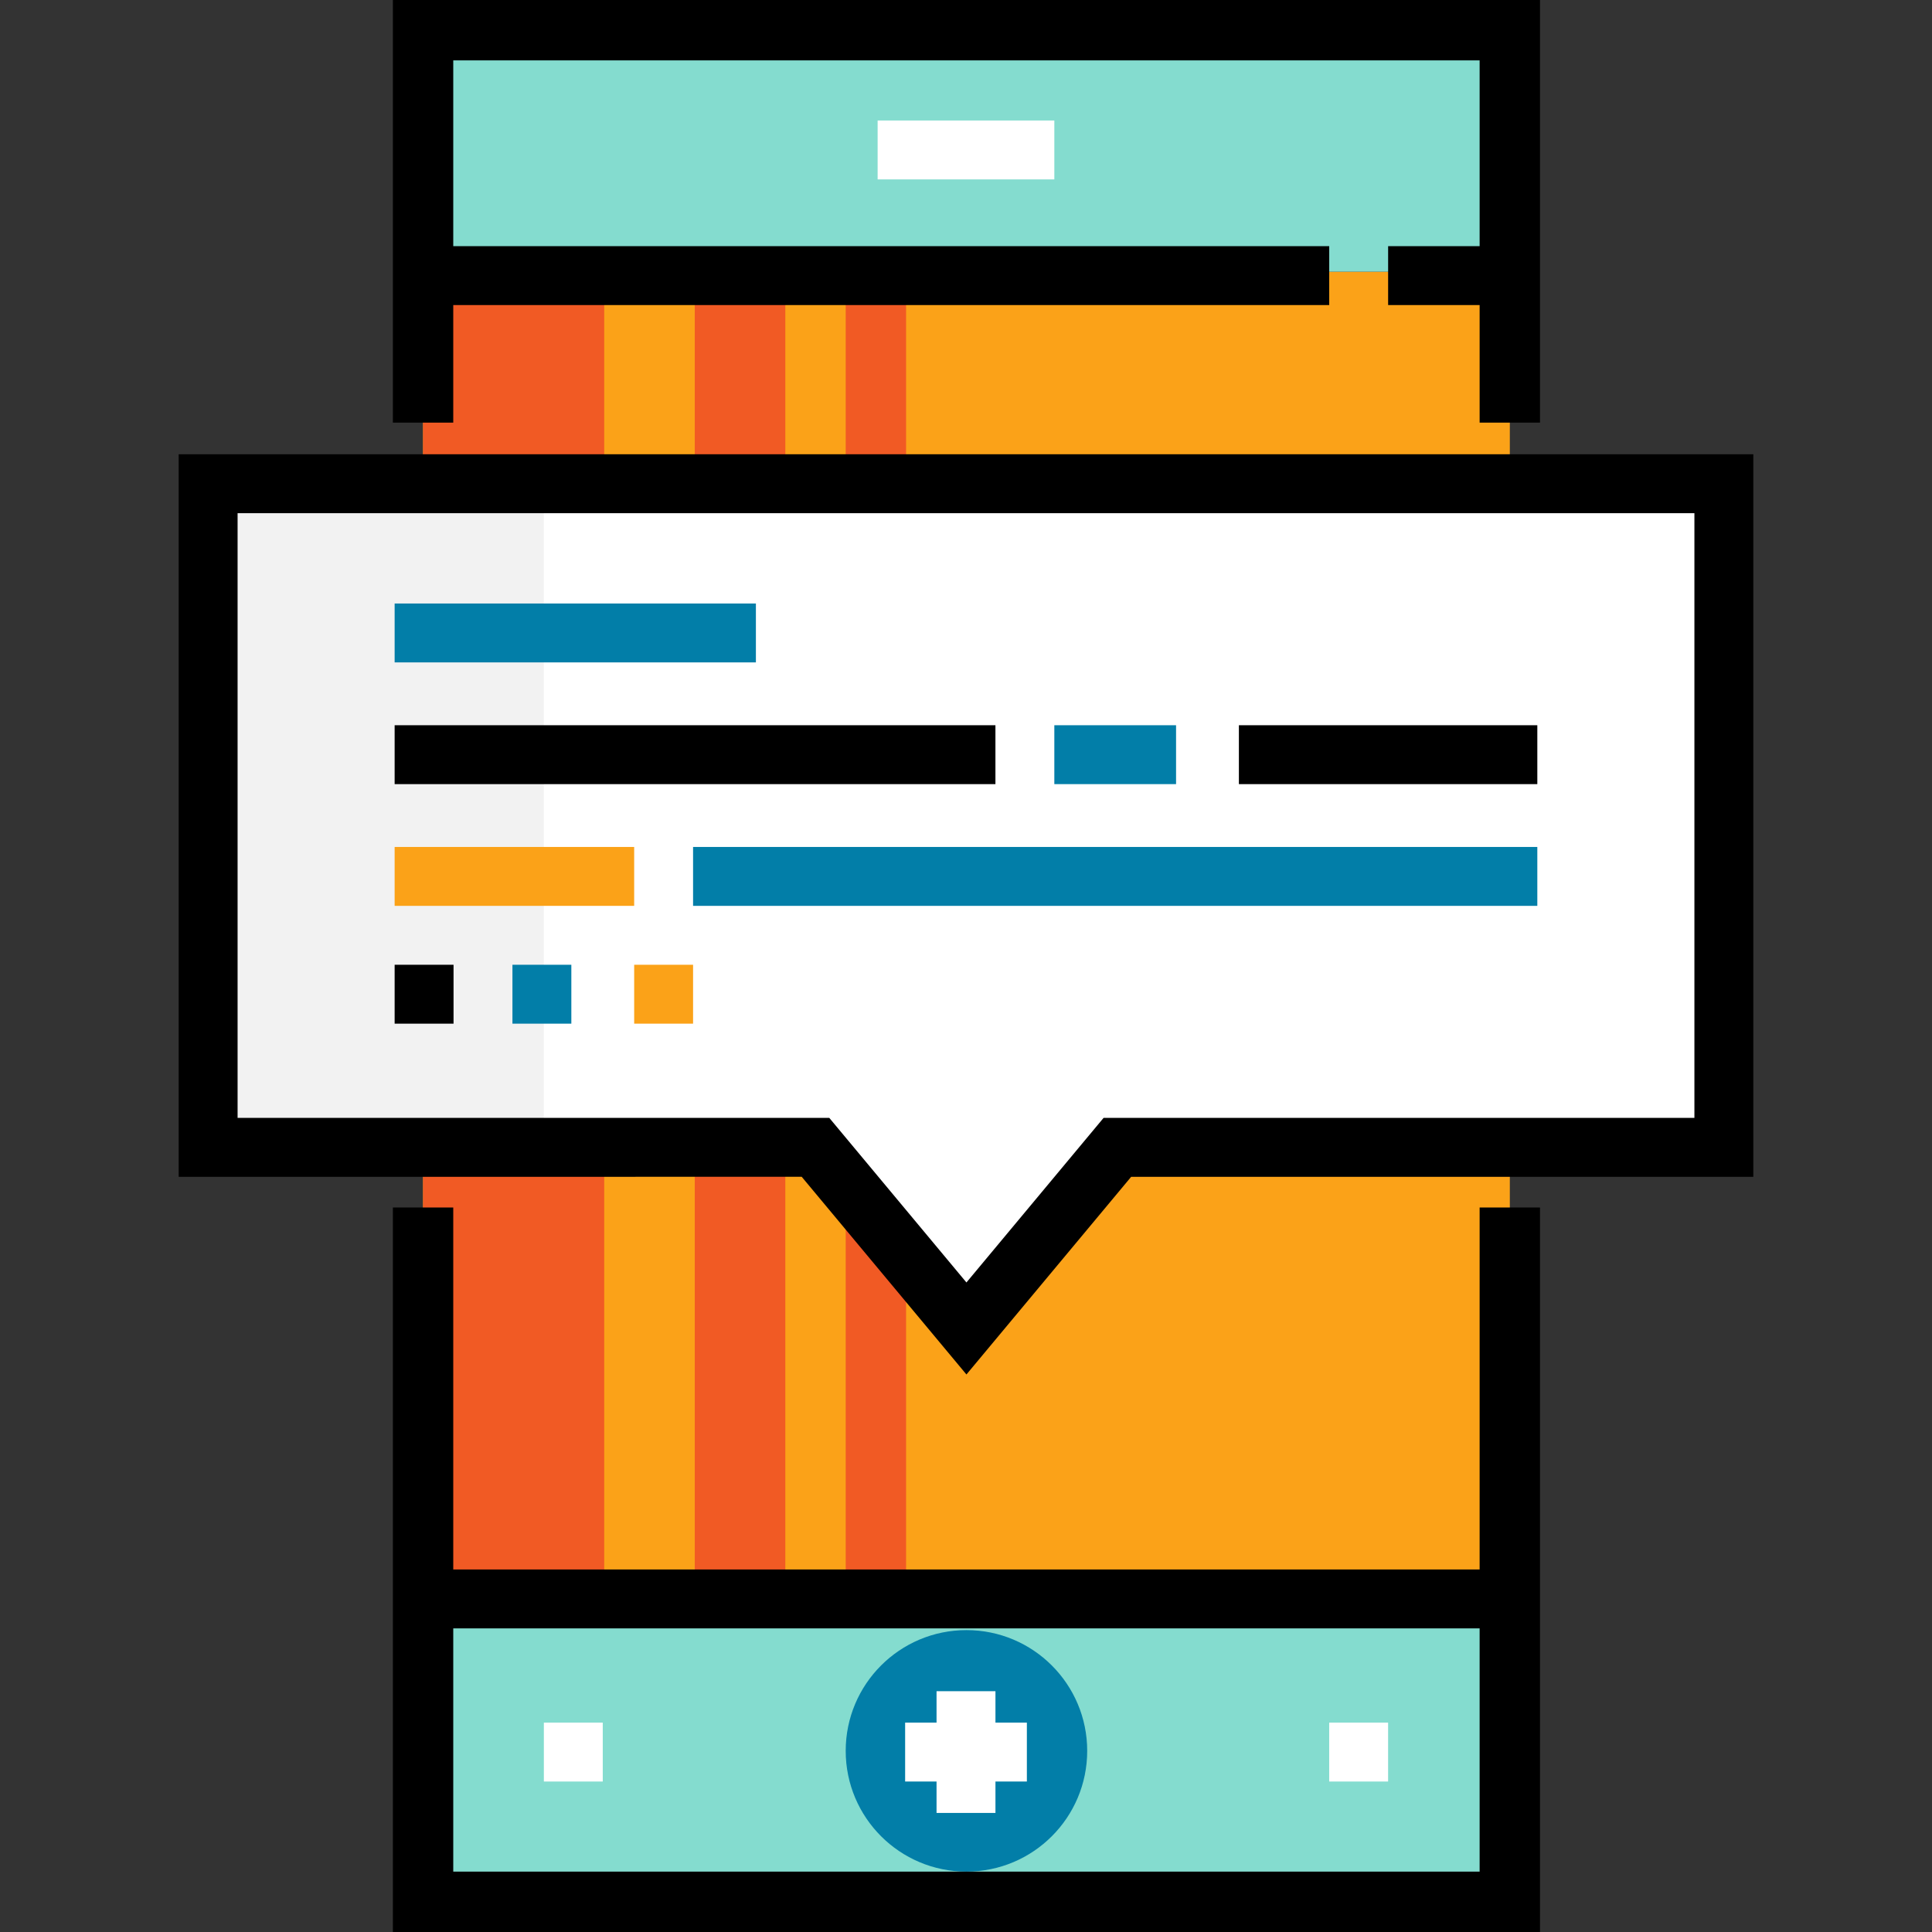 <?xml version="1.0" encoding="iso-8859-1"?>
<!-- Uploaded to: SVG Repo, www.svgrepo.com, Generator: SVG Repo Mixer Tools -->
<svg version="1.1" id="Layer_1" xmlns="http://www.w3.org/2000/svg" xmlns:xlink="http://www.w3.org/1999/xlink" 
	 viewBox="0 0 512 512" xml:space="preserve">
<rect x="0" y="0" width="512" height="512" fill="#333333" stroke="none"/>
<rect x="112.117" y="72.001" style="fill:#FBA218;" width="288.005" height="344.001"/>
<g>
	<rect x="112.117" y="424.004" style="fill:#84DCCF;" width="288.005" height="80"/>
	<rect x="112.117" y="8" style="fill:#84DCCF;" width="288.005" height="63.999"/>
</g>
<g>
	<rect x="112.117" y="72.001" style="fill:#F15A24;" width="48.004" height="344.001"/>
	<rect x="184.119" y="72.001" style="fill:#F15A24;" width="23.997" height="344.001"/>
	<rect x="224.12" y="72.001" style="fill:#F15A24;" width="16" height="344.001"/>
</g>
<g>
	<polygon style="fill:#FFFFFF;" points="55.679,127.673 55.679,303.539 216.117,303.539 256.118,351.539 296.117,303.539 
		456.321,303.539 456.321,127.673 	"/>
	<rect x="232.581" y="31.935" style="fill:#FFFFFF;" width="46.828" height="15.609"/>
</g>
<circle style="fill:#027EA8;" cx="256.12" cy="463.996" r="32"/>
<polygon points="104.117,0 104.117,112 120.117,112 120.117,80.844 352.258,80.844 352.258,65.235 120.117,65.235 120.117,16 
	392.117,16 392.117,65.235 367.868,65.235 367.868,80.844 392.117,80.844 392.117,112 408.117,112 408.117,0 "/>
<path d="M392.117,415.927h-272V320h-16v192h303.999V320h-16V415.927z M120.117,496v-64.464h272V496H120.117z"/>
<g>
	<polygon style="fill:#FFFFFF;" points="272.13,456.512 263.805,456.512 263.805,448.187 248.195,448.187 248.195,456.512 
		239.87,456.512 239.87,472.121 248.195,472.121 248.195,480.446 263.805,480.446 263.805,472.121 272.13,472.121 	"/>
	<rect x="352.253" y="456.514" style="fill:#FFFFFF;" width="15.609" height="15.609"/>
	<rect x="144.127" y="456.514" style="fill:#FFFFFF;" width="15.609" height="15.609"/>
</g>
<rect x="56.117" y="127.997" style="fill:#F2F2F2;" width="87.996" height="176.002"/>
<path d="M256.117,364.25l-43.655-52.387H47.354V120.387h417.292v191.476H299.772L256.117,364.25z M62.963,296.255h156.809
	l36.344,43.613l36.345-43.613h156.575V135.998H62.963C62.963,135.998,62.963,296.255,62.963,296.255z"/>
<rect x="104.583" y="159.934" style="fill:#027EA8;" width="95.738" height="15.609"/>
<rect x="104.583" y="192.194" width="159.216" height="15.609"/>
<rect x="279.409" y="192.194" style="fill:#027EA8;" width="32.26" height="15.609"/>
<rect x="328.319" y="192.194" width="79.088" height="15.609"/>
<rect x="104.583" y="224.453" style="fill:#FBA218;" width="63.478" height="15.609"/>
<rect x="183.671" y="224.453" style="fill:#027EA8;" width="223.735" height="15.609"/>
<rect x="104.583" y="255.672" width="15.609" height="15.609"/>
<rect x="135.802" y="255.672" style="fill:#027EA8;" width="15.609" height="15.609"/>
<rect x="168.062" y="255.672" style="fill:#FBA218;" width="15.609" height="15.609"/>
</svg>